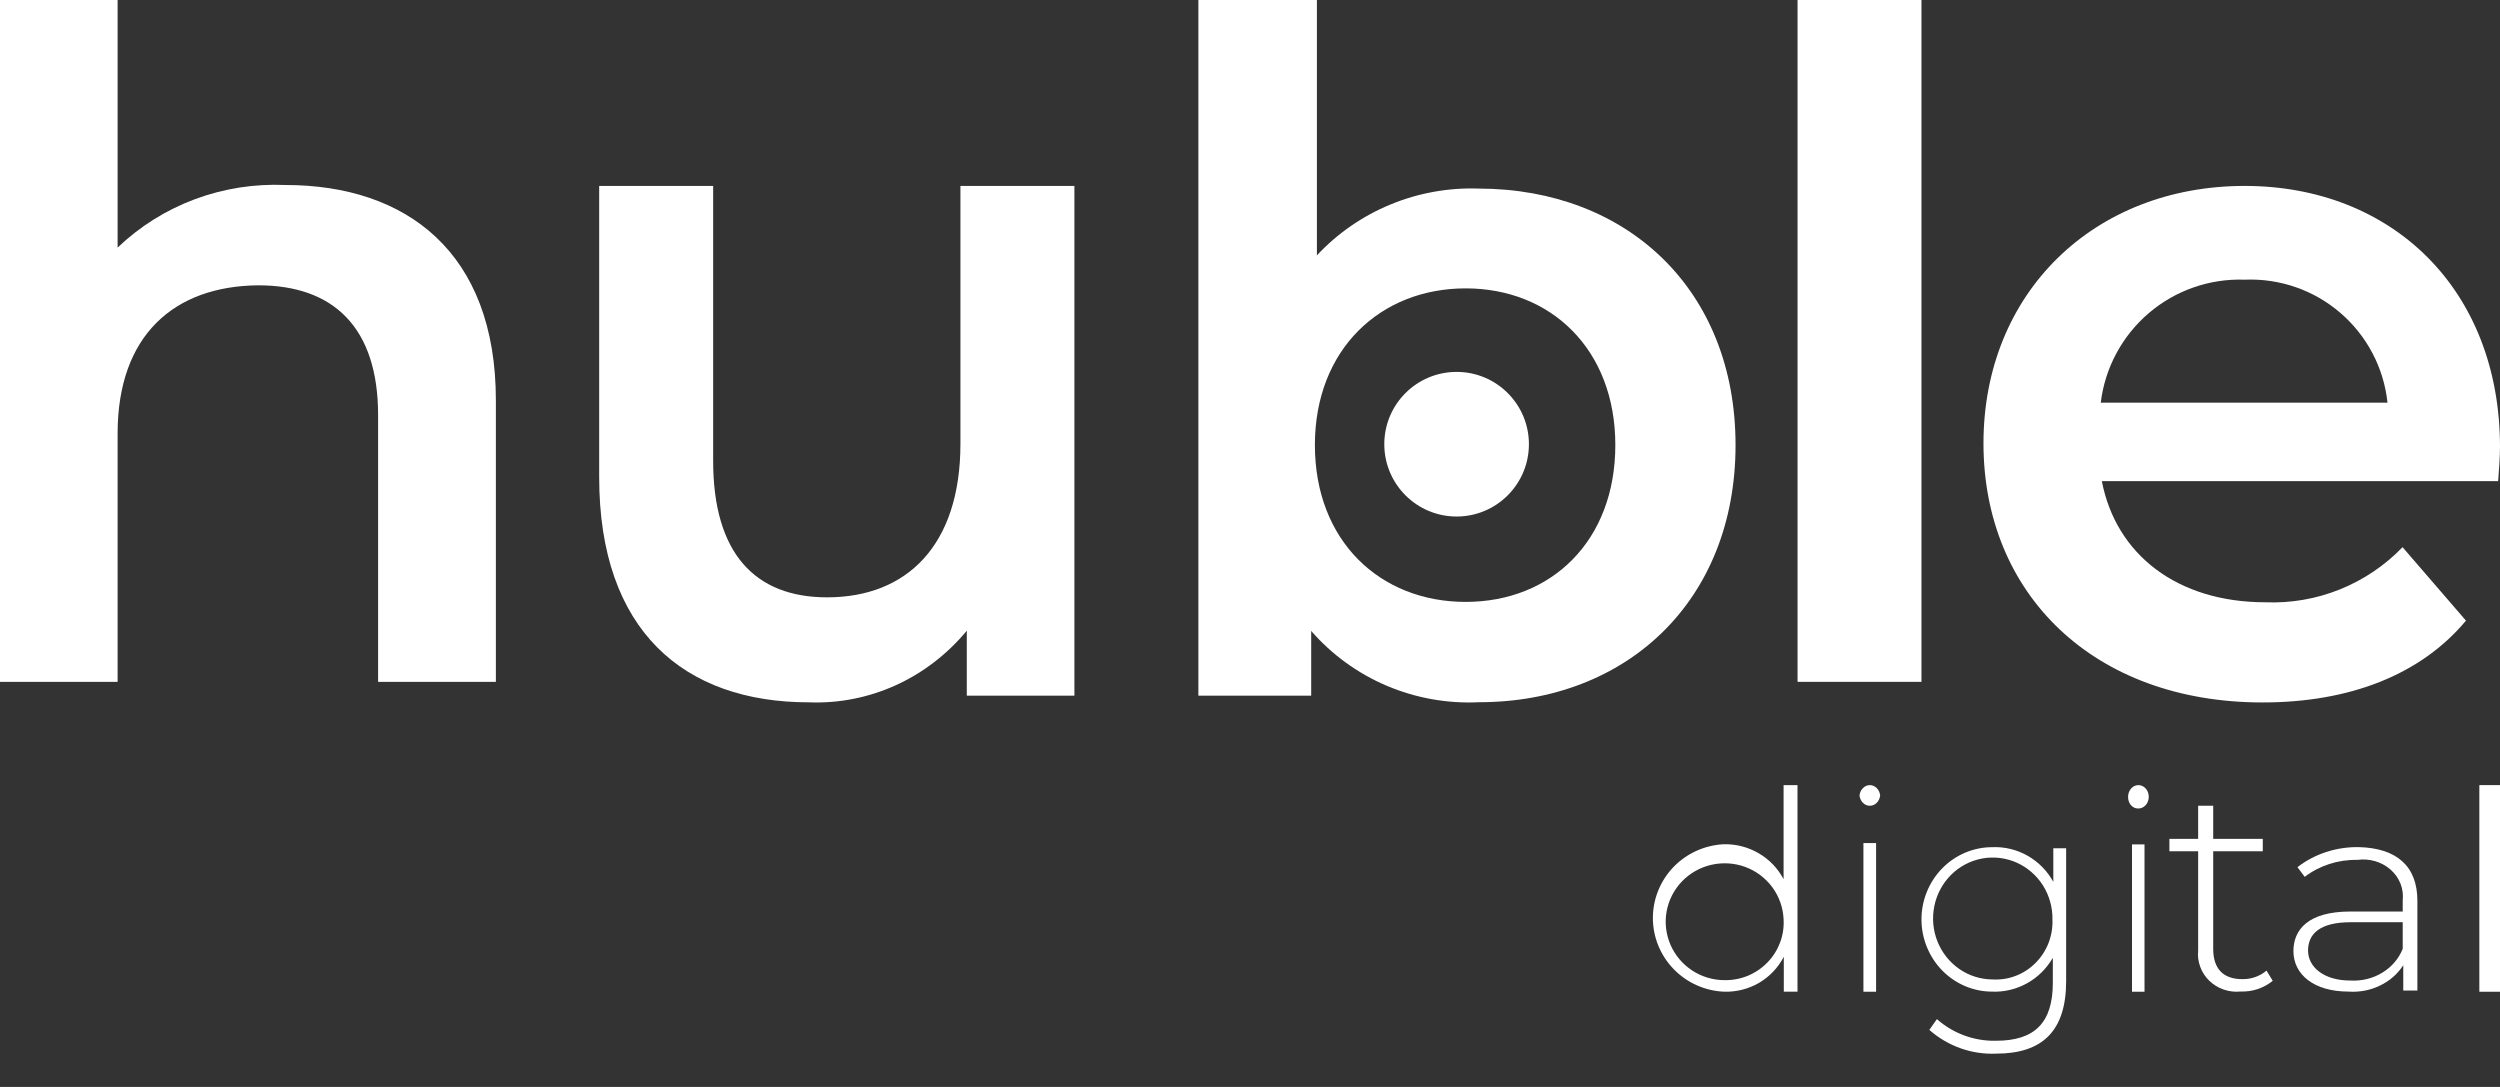 <?xml version="1.0" encoding="UTF-8"?> <svg xmlns="http://www.w3.org/2000/svg" width="46" height="20" viewBox="0 0 46 20" fill="none"><rect x="0" y="0" width="46" height="20" fill="#333333" stroke="none"/><path d="M9.124 7.365V12.546H6.957V7.638C6.957 6.029 6.141 5.25 4.752 5.25C3.209 5.263 2.164 6.164 2.164 7.977V12.546H0V0H2.164V4.556C2.57 4.167 3.053 3.864 3.584 3.666C4.116 3.468 4.683 3.379 5.251 3.404C7.476 3.404 9.124 4.641 9.124 7.365Z" fill="white"></path><path d="M19.769 3.421V12.8H17.789V11.605C17.43 12.038 16.983 12.381 16.481 12.609C15.978 12.837 15.434 12.944 14.886 12.923C12.584 12.923 11.025 11.605 11.025 8.78V3.421H13.122V8.479C13.122 10.186 13.895 10.991 15.219 10.991C16.68 10.991 17.672 10.042 17.672 8.165V3.421H19.769Z" fill="white"></path><path d="M31.934 8.189C31.934 11.055 29.932 12.921 27.212 12.921C26.631 12.949 26.051 12.845 25.516 12.618C24.981 12.39 24.506 12.046 24.126 11.609V12.8H22.05V0H24.231V4.699C24.609 4.293 25.072 3.974 25.586 3.762C26.1 3.55 26.655 3.45 27.212 3.47C29.932 3.474 31.934 5.323 31.934 8.189ZM29.722 8.189C29.722 6.427 28.536 5.306 26.968 5.306C25.4 5.306 24.194 6.427 24.194 8.189C24.194 9.951 25.39 11.075 26.968 11.075C28.547 11.075 29.722 9.951 29.722 8.189Z" fill="white"></path><path d="M33.075 0H35.355V12.546H33.075V0Z" fill="white"></path><path d="M45.966 8.853H38.674C38.934 10.206 40.064 11.082 41.684 11.082C42.153 11.101 42.62 11.02 43.054 10.845C43.489 10.67 43.882 10.405 44.207 10.068L45.374 11.42C44.539 12.418 43.233 12.925 41.63 12.925C38.515 12.925 36.496 10.923 36.496 8.157C36.496 5.39 38.525 3.421 41.302 3.421C44.008 3.421 46 5.319 46 8.228C46 8.383 45.983 8.644 45.966 8.853ZM38.654 7.409H43.93C43.862 6.768 43.552 6.178 43.064 5.758C42.576 5.337 41.946 5.119 41.302 5.146C40.657 5.123 40.027 5.343 39.537 5.762C39.047 6.181 38.731 6.769 38.654 7.409Z" fill="white"></path><path d="M33.074 14.446V18.247H32.822V17.605C32.718 17.805 32.559 17.972 32.364 18.086C32.168 18.199 31.944 18.255 31.717 18.247C31.365 18.23 31.034 18.08 30.791 17.827C30.549 17.575 30.413 17.24 30.413 16.891C30.413 16.542 30.549 16.207 30.791 15.954C31.034 15.702 31.365 15.552 31.717 15.534C31.943 15.529 32.165 15.586 32.36 15.7C32.555 15.813 32.713 15.979 32.818 16.177V14.446H33.074ZM32.818 16.909C32.808 16.698 32.736 16.496 32.611 16.326C32.486 16.156 32.313 16.026 32.114 15.952C31.915 15.879 31.698 15.865 31.491 15.912C31.284 15.959 31.096 16.065 30.949 16.217C30.802 16.37 30.704 16.561 30.666 16.768C30.628 16.975 30.653 17.189 30.736 17.382C30.82 17.576 30.959 17.741 31.136 17.857C31.313 17.973 31.521 18.035 31.733 18.035C31.881 18.037 32.027 18.009 32.163 17.953C32.299 17.896 32.422 17.812 32.524 17.706C32.626 17.601 32.704 17.475 32.755 17.338C32.806 17.201 32.827 17.054 32.818 16.909Z" fill="white"></path><path d="M34.215 14.636C34.221 14.584 34.243 14.536 34.278 14.501C34.313 14.466 34.358 14.446 34.405 14.446C34.452 14.446 34.497 14.466 34.532 14.501C34.567 14.536 34.589 14.584 34.595 14.636C34.589 14.689 34.567 14.737 34.532 14.772C34.497 14.807 34.452 14.826 34.405 14.826C34.358 14.826 34.313 14.807 34.278 14.772C34.243 14.737 34.221 14.689 34.215 14.636ZM34.287 15.513H34.52V18.248H34.287V15.513Z" fill="white"></path><path d="M38.017 15.608V18.052C38.017 18.973 37.578 19.387 36.728 19.387C36.279 19.406 35.84 19.25 35.5 18.95L35.639 18.752C35.94 19.017 36.327 19.159 36.725 19.15C37.437 19.15 37.772 18.821 37.772 18.084V17.624C37.658 17.821 37.495 17.983 37.298 18.092C37.102 18.201 36.88 18.255 36.657 18.246C36.312 18.246 35.981 18.106 35.737 17.857C35.493 17.607 35.355 17.269 35.355 16.917C35.355 16.564 35.493 16.227 35.737 15.977C35.981 15.728 36.312 15.588 36.657 15.588C36.884 15.578 37.109 15.633 37.307 15.745C37.506 15.858 37.67 16.024 37.781 16.226V15.608H38.017ZM37.765 16.924C37.77 16.701 37.709 16.482 37.592 16.294C37.474 16.107 37.304 15.96 37.104 15.871C36.904 15.783 36.682 15.757 36.468 15.797C36.253 15.838 36.055 15.942 35.899 16.098C35.743 16.254 35.636 16.453 35.592 16.671C35.547 16.889 35.567 17.116 35.649 17.322C35.731 17.528 35.871 17.705 36.052 17.83C36.232 17.954 36.445 18.021 36.663 18.022C36.809 18.03 36.955 18.008 37.091 17.955C37.227 17.903 37.351 17.822 37.455 17.717C37.559 17.613 37.64 17.487 37.694 17.349C37.747 17.21 37.771 17.062 37.765 16.914V16.924Z" fill="white"></path><path d="M39.157 14.668C39.156 14.625 39.166 14.582 39.187 14.546C39.207 14.51 39.236 14.481 39.271 14.464C39.306 14.447 39.344 14.442 39.382 14.45C39.419 14.458 39.453 14.478 39.48 14.508C39.508 14.538 39.526 14.577 39.533 14.619C39.541 14.661 39.537 14.704 39.522 14.744C39.508 14.784 39.483 14.817 39.451 14.841C39.419 14.864 39.382 14.877 39.344 14.876C39.32 14.877 39.295 14.872 39.272 14.862C39.249 14.852 39.229 14.837 39.211 14.817C39.194 14.798 39.18 14.774 39.171 14.749C39.161 14.723 39.157 14.695 39.157 14.668ZM39.229 15.537H39.459V18.248H39.229V15.537Z" fill="white"></path><path d="M41.818 18.047C41.654 18.181 41.443 18.252 41.227 18.244C41.122 18.255 41.016 18.242 40.916 18.208C40.816 18.174 40.726 18.118 40.651 18.046C40.576 17.973 40.519 17.886 40.484 17.789C40.448 17.692 40.435 17.589 40.446 17.488V15.663H39.917V15.435H40.446V14.826H40.723V15.435H41.635V15.663H40.723V17.461C40.723 17.819 40.903 18.016 41.255 18.016C41.42 18.02 41.58 17.964 41.704 17.859L41.818 18.047Z" fill="white"></path><path d="M44.48 16.575V18.226H44.22V17.76C44.117 17.921 43.968 18.051 43.789 18.136C43.611 18.222 43.41 18.26 43.209 18.245C42.579 18.245 42.199 17.932 42.199 17.501C42.199 17.107 42.468 16.772 43.246 16.772H44.21V16.563C44.221 16.46 44.207 16.356 44.169 16.259C44.13 16.161 44.069 16.074 43.988 16.002C43.907 15.931 43.81 15.877 43.704 15.846C43.597 15.815 43.485 15.806 43.374 15.822C43.022 15.815 42.679 15.926 42.407 16.134L42.273 15.956C42.588 15.712 42.987 15.581 43.398 15.587C44.092 15.603 44.48 15.931 44.48 16.575ZM44.21 17.457V16.969H43.253C42.67 16.969 42.468 17.194 42.468 17.491C42.468 17.788 42.751 18.042 43.246 18.042C43.453 18.054 43.659 18.004 43.833 17.898C44.007 17.793 44.139 17.638 44.21 17.457Z" fill="white"></path><path d="M45.62 14.446H46V18.248H45.62V14.446Z" fill="white"></path><path d="M26.802 9.504C27.536 9.504 28.132 8.908 28.132 8.173C28.132 7.438 27.536 6.843 26.802 6.843C26.067 6.843 25.471 7.438 25.471 8.173C25.471 8.908 26.067 9.504 26.802 9.504Z" fill="white"></path></svg> 